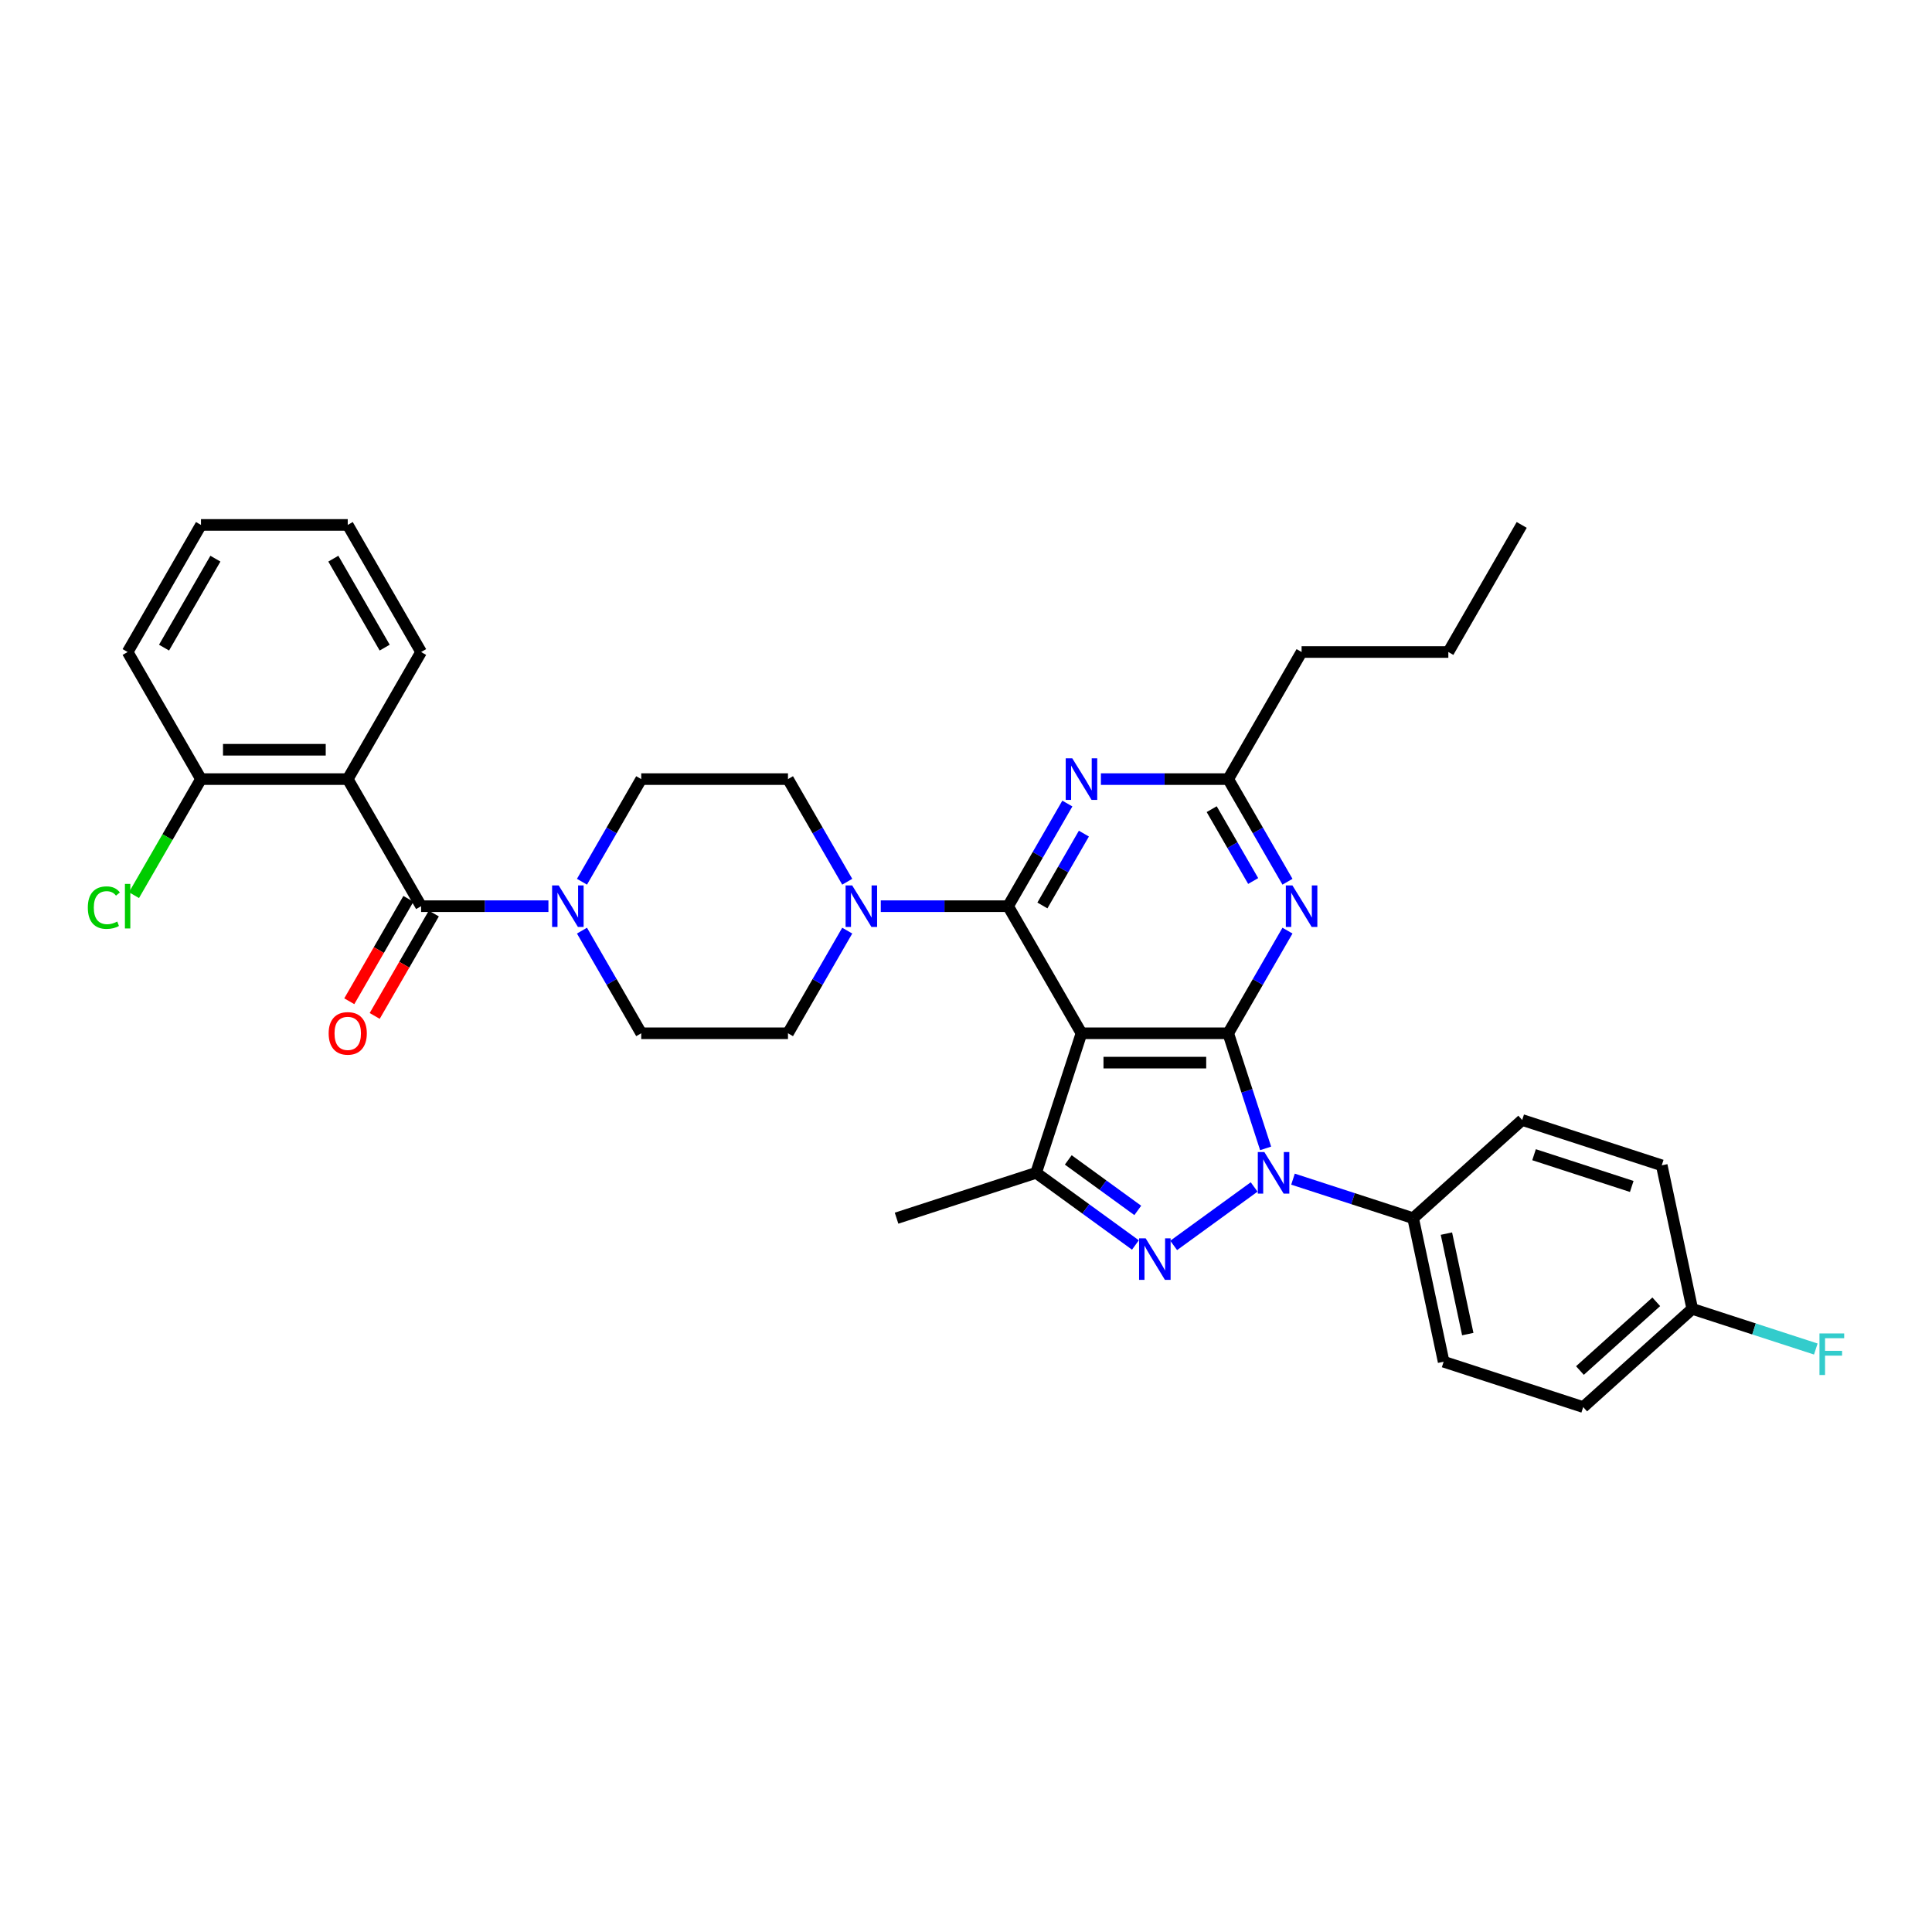 <?xml version='1.0' encoding='iso-8859-1'?>
<svg version='1.1' baseProfile='full'
              xmlns='http://www.w3.org/2000/svg'
                      xmlns:rdkit='http://www.rdkit.org/xml'
                      xmlns:xlink='http://www.w3.org/1999/xlink'
                  xml:space='preserve'
width='1000px' height='1000px' viewBox='0 0 1000 1000'>
<!-- END OF HEADER -->
<rect style='opacity:1.0;fill:#FFFFFF;stroke:none' width='1000' height='1000' x='0' y='0'> </rect>
<path class='bond-0' d='M 66.054,337.481 L 104.032,271.701' style='fill:none;fill-rule:evenodd;stroke:#000000;stroke-width:6px;stroke-linecap:butt;stroke-linejoin:miter;stroke-opacity:1' />
<path class='bond-0' d='M 84.906,335.21 L 111.491,289.164' style='fill:none;fill-rule:evenodd;stroke:#000000;stroke-width:6px;stroke-linecap:butt;stroke-linejoin:miter;stroke-opacity:1' />
<path class='bond-1' d='M 66.054,337.481 L 104.032,403.261' style='fill:none;fill-rule:evenodd;stroke:#000000;stroke-width:6px;stroke-linecap:butt;stroke-linejoin:miter;stroke-opacity:1' />
<path class='bond-2' d='M 301.228,456.387 L 316.564,429.824' style='fill:none;fill-rule:evenodd;stroke:#0000FF;stroke-width:6px;stroke-linecap:butt;stroke-linejoin:miter;stroke-opacity:1' />
<path class='bond-2' d='M 316.564,429.824 L 331.9,403.261' style='fill:none;fill-rule:evenodd;stroke:#000000;stroke-width:6px;stroke-linecap:butt;stroke-linejoin:miter;stroke-opacity:1' />
<path class='bond-3' d='M 283.865,469.041 L 250.916,469.041' style='fill:none;fill-rule:evenodd;stroke:#0000FF;stroke-width:6px;stroke-linecap:butt;stroke-linejoin:miter;stroke-opacity:1' />
<path class='bond-3' d='M 250.916,469.041 L 217.966,469.041' style='fill:none;fill-rule:evenodd;stroke:#000000;stroke-width:6px;stroke-linecap:butt;stroke-linejoin:miter;stroke-opacity:1' />
<path class='bond-4' d='M 301.228,481.695 L 316.564,508.258' style='fill:none;fill-rule:evenodd;stroke:#0000FF;stroke-width:6px;stroke-linecap:butt;stroke-linejoin:miter;stroke-opacity:1' />
<path class='bond-4' d='M 316.564,508.258 L 331.9,534.821' style='fill:none;fill-rule:evenodd;stroke:#000000;stroke-width:6px;stroke-linecap:butt;stroke-linejoin:miter;stroke-opacity:1' />
<path class='bond-5' d='M 211.388,465.243 L 196.087,491.745' style='fill:none;fill-rule:evenodd;stroke:#000000;stroke-width:6px;stroke-linecap:butt;stroke-linejoin:miter;stroke-opacity:1' />
<path class='bond-5' d='M 196.087,491.745 L 180.786,518.247' style='fill:none;fill-rule:evenodd;stroke:#FF0000;stroke-width:6px;stroke-linecap:butt;stroke-linejoin:miter;stroke-opacity:1' />
<path class='bond-5' d='M 224.544,472.839 L 209.243,499.341' style='fill:none;fill-rule:evenodd;stroke:#000000;stroke-width:6px;stroke-linecap:butt;stroke-linejoin:miter;stroke-opacity:1' />
<path class='bond-5' d='M 209.243,499.341 L 193.942,525.843' style='fill:none;fill-rule:evenodd;stroke:#FF0000;stroke-width:6px;stroke-linecap:butt;stroke-linejoin:miter;stroke-opacity:1' />
<path class='bond-6' d='M 217.966,469.041 L 179.988,403.261' style='fill:none;fill-rule:evenodd;stroke:#000000;stroke-width:6px;stroke-linecap:butt;stroke-linejoin:miter;stroke-opacity:1' />
<path class='bond-7' d='M 104.032,271.701 L 179.988,271.701' style='fill:none;fill-rule:evenodd;stroke:#000000;stroke-width:6px;stroke-linecap:butt;stroke-linejoin:miter;stroke-opacity:1' />
<path class='bond-8' d='M 179.988,271.701 L 217.966,337.481' style='fill:none;fill-rule:evenodd;stroke:#000000;stroke-width:6px;stroke-linecap:butt;stroke-linejoin:miter;stroke-opacity:1' />
<path class='bond-8' d='M 172.529,289.164 L 199.113,335.21' style='fill:none;fill-rule:evenodd;stroke:#000000;stroke-width:6px;stroke-linecap:butt;stroke-linejoin:miter;stroke-opacity:1' />
<path class='bond-9' d='M 669.253,610.327 L 700.343,620.429' style='fill:none;fill-rule:evenodd;stroke:#0000FF;stroke-width:6px;stroke-linecap:butt;stroke-linejoin:miter;stroke-opacity:1' />
<path class='bond-9' d='M 700.343,620.429 L 731.434,630.531' style='fill:none;fill-rule:evenodd;stroke:#000000;stroke-width:6px;stroke-linecap:butt;stroke-linejoin:miter;stroke-opacity:1' />
<path class='bond-10' d='M 655.084,594.405 L 645.404,564.613' style='fill:none;fill-rule:evenodd;stroke:#0000FF;stroke-width:6px;stroke-linecap:butt;stroke-linejoin:miter;stroke-opacity:1' />
<path class='bond-10' d='M 645.404,564.613 L 635.724,534.821' style='fill:none;fill-rule:evenodd;stroke:#000000;stroke-width:6px;stroke-linecap:butt;stroke-linejoin:miter;stroke-opacity:1' />
<path class='bond-11' d='M 649.139,614.366 L 607.492,644.624' style='fill:none;fill-rule:evenodd;stroke:#0000FF;stroke-width:6px;stroke-linecap:butt;stroke-linejoin:miter;stroke-opacity:1' />
<path class='bond-12' d='M 536.296,607.059 L 464.058,630.531' style='fill:none;fill-rule:evenodd;stroke:#000000;stroke-width:6px;stroke-linecap:butt;stroke-linejoin:miter;stroke-opacity:1' />
<path class='bond-13' d='M 536.296,607.059 L 561.993,625.729' style='fill:none;fill-rule:evenodd;stroke:#000000;stroke-width:6px;stroke-linecap:butt;stroke-linejoin:miter;stroke-opacity:1' />
<path class='bond-13' d='M 561.993,625.729 L 587.69,644.398' style='fill:none;fill-rule:evenodd;stroke:#0000FF;stroke-width:6px;stroke-linecap:butt;stroke-linejoin:miter;stroke-opacity:1' />
<path class='bond-13' d='M 552.935,600.37 L 570.922,613.439' style='fill:none;fill-rule:evenodd;stroke:#000000;stroke-width:6px;stroke-linecap:butt;stroke-linejoin:miter;stroke-opacity:1' />
<path class='bond-13' d='M 570.922,613.439 L 588.91,626.508' style='fill:none;fill-rule:evenodd;stroke:#0000FF;stroke-width:6px;stroke-linecap:butt;stroke-linejoin:miter;stroke-opacity:1' />
<path class='bond-14' d='M 536.296,607.059 L 559.768,534.821' style='fill:none;fill-rule:evenodd;stroke:#000000;stroke-width:6px;stroke-linecap:butt;stroke-linejoin:miter;stroke-opacity:1' />
<path class='bond-15' d='M 407.856,534.821 L 331.9,534.821' style='fill:none;fill-rule:evenodd;stroke:#000000;stroke-width:6px;stroke-linecap:butt;stroke-linejoin:miter;stroke-opacity:1' />
<path class='bond-16' d='M 407.856,534.821 L 423.192,508.258' style='fill:none;fill-rule:evenodd;stroke:#000000;stroke-width:6px;stroke-linecap:butt;stroke-linejoin:miter;stroke-opacity:1' />
<path class='bond-16' d='M 423.192,508.258 L 438.528,481.695' style='fill:none;fill-rule:evenodd;stroke:#0000FF;stroke-width:6px;stroke-linecap:butt;stroke-linejoin:miter;stroke-opacity:1' />
<path class='bond-17' d='M 559.768,534.821 L 635.724,534.821' style='fill:none;fill-rule:evenodd;stroke:#000000;stroke-width:6px;stroke-linecap:butt;stroke-linejoin:miter;stroke-opacity:1' />
<path class='bond-17' d='M 571.162,550.012 L 624.331,550.012' style='fill:none;fill-rule:evenodd;stroke:#000000;stroke-width:6px;stroke-linecap:butt;stroke-linejoin:miter;stroke-opacity:1' />
<path class='bond-18' d='M 559.768,534.821 L 521.79,469.041' style='fill:none;fill-rule:evenodd;stroke:#000000;stroke-width:6px;stroke-linecap:butt;stroke-linejoin:miter;stroke-opacity:1' />
<path class='bond-19' d='M 635.724,534.821 L 651.06,508.258' style='fill:none;fill-rule:evenodd;stroke:#000000;stroke-width:6px;stroke-linecap:butt;stroke-linejoin:miter;stroke-opacity:1' />
<path class='bond-19' d='M 651.06,508.258 L 666.396,481.695' style='fill:none;fill-rule:evenodd;stroke:#0000FF;stroke-width:6px;stroke-linecap:butt;stroke-linejoin:miter;stroke-opacity:1' />
<path class='bond-20' d='M 666.396,456.387 L 651.06,429.824' style='fill:none;fill-rule:evenodd;stroke:#0000FF;stroke-width:6px;stroke-linecap:butt;stroke-linejoin:miter;stroke-opacity:1' />
<path class='bond-20' d='M 651.06,429.824 L 635.724,403.261' style='fill:none;fill-rule:evenodd;stroke:#000000;stroke-width:6px;stroke-linecap:butt;stroke-linejoin:miter;stroke-opacity:1' />
<path class='bond-20' d='M 648.64,456.013 L 637.904,437.419' style='fill:none;fill-rule:evenodd;stroke:#0000FF;stroke-width:6px;stroke-linecap:butt;stroke-linejoin:miter;stroke-opacity:1' />
<path class='bond-20' d='M 637.904,437.419 L 627.169,418.825' style='fill:none;fill-rule:evenodd;stroke:#000000;stroke-width:6px;stroke-linecap:butt;stroke-linejoin:miter;stroke-opacity:1' />
<path class='bond-21' d='M 635.724,403.261 L 602.775,403.261' style='fill:none;fill-rule:evenodd;stroke:#000000;stroke-width:6px;stroke-linecap:butt;stroke-linejoin:miter;stroke-opacity:1' />
<path class='bond-21' d='M 602.775,403.261 L 569.825,403.261' style='fill:none;fill-rule:evenodd;stroke:#0000FF;stroke-width:6px;stroke-linecap:butt;stroke-linejoin:miter;stroke-opacity:1' />
<path class='bond-22' d='M 635.724,403.261 L 673.702,337.481' style='fill:none;fill-rule:evenodd;stroke:#000000;stroke-width:6px;stroke-linecap:butt;stroke-linejoin:miter;stroke-opacity:1' />
<path class='bond-23' d='M 552.462,415.915 L 537.126,442.478' style='fill:none;fill-rule:evenodd;stroke:#0000FF;stroke-width:6px;stroke-linecap:butt;stroke-linejoin:miter;stroke-opacity:1' />
<path class='bond-23' d='M 537.126,442.478 L 521.79,469.041' style='fill:none;fill-rule:evenodd;stroke:#000000;stroke-width:6px;stroke-linecap:butt;stroke-linejoin:miter;stroke-opacity:1' />
<path class='bond-23' d='M 561.017,431.48 L 550.282,450.074' style='fill:none;fill-rule:evenodd;stroke:#0000FF;stroke-width:6px;stroke-linecap:butt;stroke-linejoin:miter;stroke-opacity:1' />
<path class='bond-23' d='M 550.282,450.074 L 539.547,468.668' style='fill:none;fill-rule:evenodd;stroke:#000000;stroke-width:6px;stroke-linecap:butt;stroke-linejoin:miter;stroke-opacity:1' />
<path class='bond-24' d='M 521.79,469.041 L 488.84,469.041' style='fill:none;fill-rule:evenodd;stroke:#000000;stroke-width:6px;stroke-linecap:butt;stroke-linejoin:miter;stroke-opacity:1' />
<path class='bond-24' d='M 488.84,469.041 L 455.891,469.041' style='fill:none;fill-rule:evenodd;stroke:#0000FF;stroke-width:6px;stroke-linecap:butt;stroke-linejoin:miter;stroke-opacity:1' />
<path class='bond-25' d='M 438.528,456.387 L 423.192,429.824' style='fill:none;fill-rule:evenodd;stroke:#0000FF;stroke-width:6px;stroke-linecap:butt;stroke-linejoin:miter;stroke-opacity:1' />
<path class='bond-25' d='M 423.192,429.824 L 407.856,403.261' style='fill:none;fill-rule:evenodd;stroke:#000000;stroke-width:6px;stroke-linecap:butt;stroke-linejoin:miter;stroke-opacity:1' />
<path class='bond-26' d='M 407.856,403.261 L 331.9,403.261' style='fill:none;fill-rule:evenodd;stroke:#000000;stroke-width:6px;stroke-linecap:butt;stroke-linejoin:miter;stroke-opacity:1' />
<path class='bond-27' d='M 673.702,337.481 L 749.658,337.481' style='fill:none;fill-rule:evenodd;stroke:#000000;stroke-width:6px;stroke-linecap:butt;stroke-linejoin:miter;stroke-opacity:1' />
<path class='bond-28' d='M 749.658,337.481 L 787.636,271.701' style='fill:none;fill-rule:evenodd;stroke:#000000;stroke-width:6px;stroke-linecap:butt;stroke-linejoin:miter;stroke-opacity:1' />
<path class='bond-29' d='M 731.434,630.531 L 747.227,704.827' style='fill:none;fill-rule:evenodd;stroke:#000000;stroke-width:6px;stroke-linecap:butt;stroke-linejoin:miter;stroke-opacity:1' />
<path class='bond-29' d='M 748.663,638.517 L 759.717,690.524' style='fill:none;fill-rule:evenodd;stroke:#000000;stroke-width:6px;stroke-linecap:butt;stroke-linejoin:miter;stroke-opacity:1' />
<path class='bond-30' d='M 731.434,630.531 L 787.881,579.706' style='fill:none;fill-rule:evenodd;stroke:#000000;stroke-width:6px;stroke-linecap:butt;stroke-linejoin:miter;stroke-opacity:1' />
<path class='bond-31' d='M 875.911,677.474 L 819.465,728.299' style='fill:none;fill-rule:evenodd;stroke:#000000;stroke-width:6px;stroke-linecap:butt;stroke-linejoin:miter;stroke-opacity:1' />
<path class='bond-31' d='M 857.28,673.809 L 817.767,709.386' style='fill:none;fill-rule:evenodd;stroke:#000000;stroke-width:6px;stroke-linecap:butt;stroke-linejoin:miter;stroke-opacity:1' />
<path class='bond-32' d='M 875.911,677.474 L 907.884,687.863' style='fill:none;fill-rule:evenodd;stroke:#000000;stroke-width:6px;stroke-linecap:butt;stroke-linejoin:miter;stroke-opacity:1' />
<path class='bond-32' d='M 907.884,687.863 L 939.856,698.251' style='fill:none;fill-rule:evenodd;stroke:#33CCCC;stroke-width:6px;stroke-linecap:butt;stroke-linejoin:miter;stroke-opacity:1' />
<path class='bond-33' d='M 875.911,677.474 L 860.119,603.178' style='fill:none;fill-rule:evenodd;stroke:#000000;stroke-width:6px;stroke-linecap:butt;stroke-linejoin:miter;stroke-opacity:1' />
<path class='bond-34' d='M 747.227,704.827 L 819.465,728.299' style='fill:none;fill-rule:evenodd;stroke:#000000;stroke-width:6px;stroke-linecap:butt;stroke-linejoin:miter;stroke-opacity:1' />
<path class='bond-35' d='M 787.881,579.706 L 860.119,603.178' style='fill:none;fill-rule:evenodd;stroke:#000000;stroke-width:6px;stroke-linecap:butt;stroke-linejoin:miter;stroke-opacity:1' />
<path class='bond-35' d='M 794.022,597.675 L 844.589,614.105' style='fill:none;fill-rule:evenodd;stroke:#000000;stroke-width:6px;stroke-linecap:butt;stroke-linejoin:miter;stroke-opacity:1' />
<path class='bond-36' d='M 217.966,337.481 L 179.988,403.261' style='fill:none;fill-rule:evenodd;stroke:#000000;stroke-width:6px;stroke-linecap:butt;stroke-linejoin:miter;stroke-opacity:1' />
<path class='bond-37' d='M 179.988,403.261 L 104.032,403.261' style='fill:none;fill-rule:evenodd;stroke:#000000;stroke-width:6px;stroke-linecap:butt;stroke-linejoin:miter;stroke-opacity:1' />
<path class='bond-37' d='M 168.595,388.07 L 115.425,388.07' style='fill:none;fill-rule:evenodd;stroke:#000000;stroke-width:6px;stroke-linecap:butt;stroke-linejoin:miter;stroke-opacity:1' />
<path class='bond-38' d='M 104.032,403.261 L 86.691,433.296' style='fill:none;fill-rule:evenodd;stroke:#000000;stroke-width:6px;stroke-linecap:butt;stroke-linejoin:miter;stroke-opacity:1' />
<path class='bond-38' d='M 86.691,433.296 L 69.35,463.331' style='fill:none;fill-rule:evenodd;stroke:#00CC00;stroke-width:6px;stroke-linecap:butt;stroke-linejoin:miter;stroke-opacity:1' />
<path  class='atom-1' d='M 289.167 458.285
L 296.216 469.679
Q 296.915 470.803, 298.039 472.839
Q 299.163 474.874, 299.224 474.996
L 299.224 458.285
L 302.08 458.285
L 302.08 479.796
L 299.133 479.796
L 291.567 467.339
Q 290.686 465.881, 289.744 464.21
Q 288.833 462.539, 288.559 462.022
L 288.559 479.796
L 285.764 479.796
L 285.764 458.285
L 289.167 458.285
' fill='#0000FF'/>
<path  class='atom-3' d='M 170.114 534.881
Q 170.114 529.716, 172.666 526.83
Q 175.218 523.944, 179.988 523.944
Q 184.758 523.944, 187.31 526.83
Q 189.862 529.716, 189.862 534.881
Q 189.862 540.107, 187.28 543.085
Q 184.697 546.032, 179.988 546.032
Q 175.248 546.032, 172.666 543.085
Q 170.114 540.138, 170.114 534.881
M 179.988 543.601
Q 183.269 543.601, 185.031 541.414
Q 186.824 539.196, 186.824 534.881
Q 186.824 530.658, 185.031 528.532
Q 183.269 526.374, 179.988 526.374
Q 176.707 526.374, 174.914 528.501
Q 173.152 530.628, 173.152 534.881
Q 173.152 539.226, 174.914 541.414
Q 176.707 543.601, 179.988 543.601
' fill='#FF0000'/>
<path  class='atom-6' d='M 654.441 596.304
L 661.49 607.697
Q 662.189 608.821, 663.313 610.857
Q 664.437 612.893, 664.498 613.014
L 664.498 596.304
L 667.354 596.304
L 667.354 617.815
L 664.407 617.815
L 656.841 605.358
Q 655.96 603.899, 655.018 602.228
Q 654.107 600.557, 653.833 600.041
L 653.833 617.815
L 651.038 617.815
L 651.038 596.304
L 654.441 596.304
' fill='#0000FF'/>
<path  class='atom-8' d='M 592.991 640.95
L 600.04 652.343
Q 600.739 653.467, 601.863 655.503
Q 602.987 657.538, 603.048 657.66
L 603.048 640.95
L 605.904 640.95
L 605.904 662.46
L 602.957 662.46
L 595.392 650.004
Q 594.51 648.545, 593.569 646.874
Q 592.657 645.203, 592.384 644.687
L 592.384 662.46
L 589.589 662.46
L 589.589 640.95
L 592.991 640.95
' fill='#0000FF'/>
<path  class='atom-12' d='M 668.947 458.285
L 675.996 469.679
Q 676.695 470.803, 677.819 472.839
Q 678.943 474.874, 679.004 474.996
L 679.004 458.285
L 681.86 458.285
L 681.86 479.796
L 678.913 479.796
L 671.348 467.339
Q 670.467 465.881, 669.525 464.21
Q 668.613 462.539, 668.34 462.022
L 668.34 479.796
L 665.545 479.796
L 665.545 458.285
L 668.947 458.285
' fill='#0000FF'/>
<path  class='atom-14' d='M 555.013 392.506
L 562.062 403.899
Q 562.761 405.023, 563.885 407.059
Q 565.009 409.094, 565.07 409.216
L 565.07 392.506
L 567.926 392.506
L 567.926 414.016
L 564.979 414.016
L 557.414 401.56
Q 556.532 400.101, 555.591 398.43
Q 554.679 396.759, 554.406 396.243
L 554.406 414.016
L 551.611 414.016
L 551.611 392.506
L 555.013 392.506
' fill='#0000FF'/>
<path  class='atom-16' d='M 441.079 458.285
L 448.128 469.679
Q 448.827 470.803, 449.951 472.839
Q 451.075 474.874, 451.136 474.996
L 451.136 458.285
L 453.992 458.285
L 453.992 479.796
L 451.045 479.796
L 443.479 467.339
Q 442.598 465.881, 441.657 464.21
Q 440.745 462.539, 440.472 462.022
L 440.472 479.796
L 437.676 479.796
L 437.676 458.285
L 441.079 458.285
' fill='#0000FF'/>
<path  class='atom-25' d='M 941.754 690.191
L 954.545 690.191
L 954.545 692.652
L 944.641 692.652
L 944.641 699.184
L 953.452 699.184
L 953.452 701.675
L 944.641 701.675
L 944.641 711.701
L 941.754 711.701
L 941.754 690.191
' fill='#33CCCC'/>
<path  class='atom-34' d='M 45.455 469.785
Q 45.455 464.438, 47.946 461.643
Q 50.468 458.817, 55.238 458.817
Q 59.673 458.817, 62.043 461.946
L 60.038 463.587
Q 58.306 461.308, 55.238 461.308
Q 51.987 461.308, 50.255 463.496
Q 48.554 465.653, 48.554 469.785
Q 48.554 474.039, 50.316 476.226
Q 52.108 478.414, 55.572 478.414
Q 57.942 478.414, 60.706 476.986
L 61.557 479.264
Q 60.433 479.994, 58.732 480.419
Q 57.03 480.844, 55.147 480.844
Q 50.468 480.844, 47.946 477.988
Q 45.455 475.132, 45.455 469.785
' fill='#00CC00'/>
<path  class='atom-34' d='M 64.656 457.511
L 67.451 457.511
L 67.451 480.571
L 64.656 480.571
L 64.656 457.511
' fill='#00CC00'/>
</svg>
